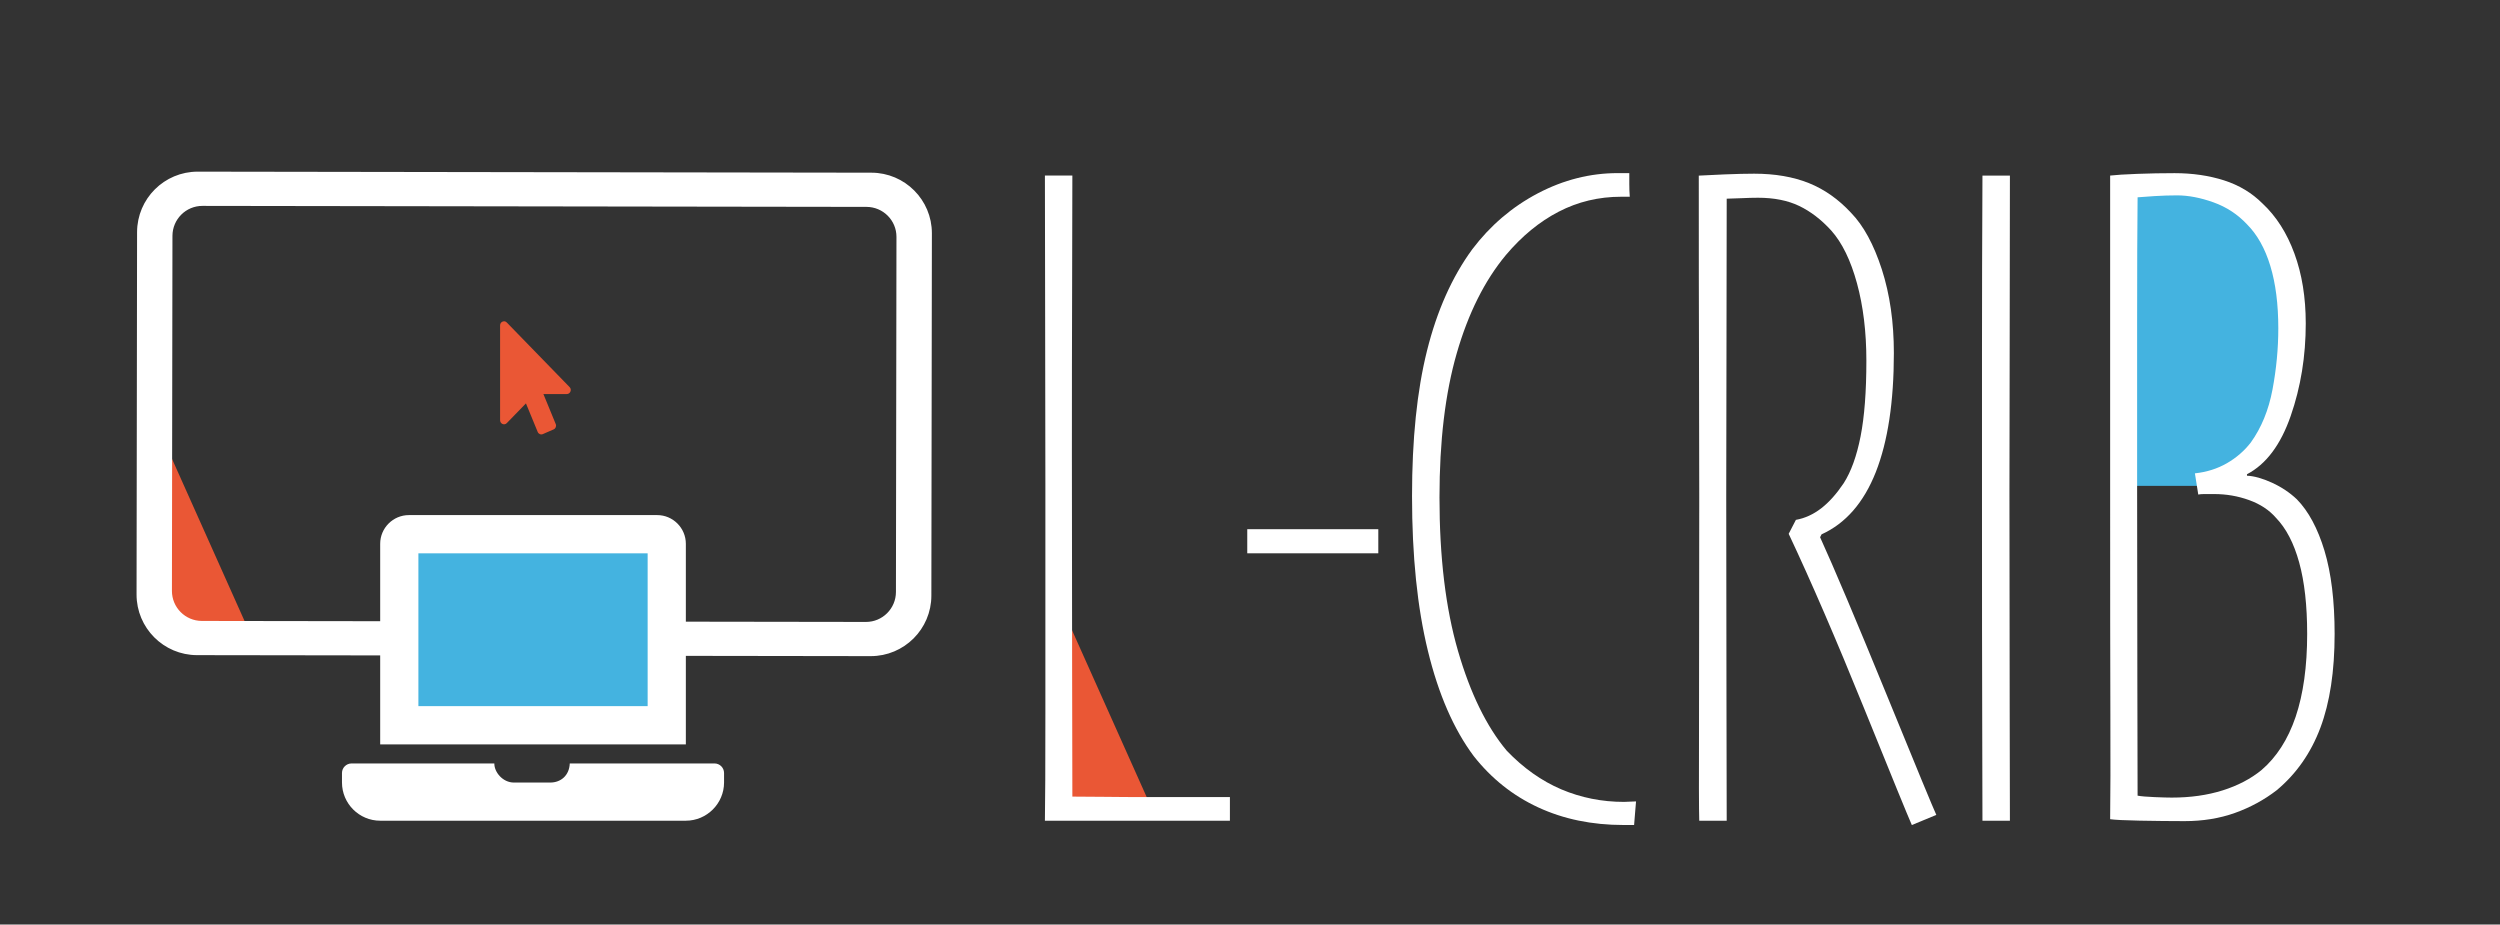 <?xml version="1.0" encoding="utf-8"?>
<!-- Generator: Adobe Illustrator 23.0.3, SVG Export Plug-In . SVG Version: 6.00 Build 0)  -->
<svg version="1.1" id="Layer_1" xmlns="http://www.w3.org/2000/svg" xmlns:xlink="http://www.w3.org/1999/xlink" x="0px" y="0px"
	 viewBox="0 0 530 196" style="enable-background:new 0 0 530 196;" xml:space="preserve">
<rect x="0" y="0" width="530" height="196" fill="#333333" stroke="none"/>
<style type="text/css">
	.st0{fill:#EA5735;}
	.st1{fill:#44B3E0;}
	.st2{fill:#FFFFFF;stroke:#FFFFFF;stroke-miterlimit:10;}
	.st3{fill:#FFFFFF;}
	.st4{fill:#333333;stroke:#333333;stroke-miterlimit:10;}
	.st5{fill:#333333;}
</style>
<polygon class="st0" points="227,133 244,171 223,171 "/>
<path class="st1" d="M451,40c0,0,12,0,13,0s15,6.2,15,6.2l6,12.39v18.59l-3.64,15.94l-11,9.3L469,103h-20L451,40z"/>
<polygon class="st0" points="35,94 52,132 31,132 "/>
<path class="st2" d="M184.74,37.11L41.92,36.89c-6.81-0.01-12.35,5.51-12.36,12.32l-0.11,76.82c-0.01,6.81,5.51,12.35,12.32,12.36
	l142.82,0.21c6.81,0.01,12.35-5.51,12.36-12.32l0.11-76.82C197.07,42.65,191.55,37.12,184.74,37.11z M190.44,125.5
	c-0.01,3.79-3.08,6.86-6.87,6.85L42.8,132.14c-3.79-0.01-6.86-3.08-6.85-6.88L36.06,50c0.01-3.79,3.08-6.86,6.87-6.85l140.77,0.21
	c3.79,0.01,6.86,3.08,6.85,6.87L190.44,125.5z"/>
<rect x="87" y="114" class="st1" width="53" height="39"/>
<g>
	<g>
		<path class="st3" d="M260.74,173.99c-1.57,0-4.61,0-9.14,0c-4.53,0-8.46,0-11.8,0c-3.47,0-6.86,0-10.16,0c-3.3,0-6.01,0-8.12,0
			c0.07-4.02,0.1-11.59,0.1-22.73s0-27.39,0-48.77c0-10.96-0.02-22.69-0.05-35.19c-0.04-12.49-0.05-22.52-0.05-30.08h5.82
			c0,3.95-0.02,11.52-0.05,22.73c-0.04,11.2-0.05,23.37-0.05,36.51c0,15.12,0.02,30.56,0.05,46.32c0.03,15.76,0.05,24.46,0.05,26.1
			c1.57,0,3.88,0.02,6.92,0.05c3.04,0.04,5.82,0.05,8.35,0.05c3.62,0,7.14,0,10.55,0s5.94,0,7.58,0V173.99z"/>
		<path class="st3" d="M292.2,117.3h-27.78v-5.11h27.78V117.3z"/>
		<path class="st3" d="M346.84,169.9c-0.07,0.87-0.14,1.67-0.2,2.4c-0.07,0.73-0.14,1.6-0.21,2.6c-0.27,0-0.63,0-1.07,0
			c-0.44,0-0.83,0-1.17,0c-6.67,0-12.7-1.24-18.08-3.73c-5.38-2.49-9.94-6.12-13.69-10.89c-4.22-5.66-7.46-13.08-9.7-22.28
			c-2.25-9.2-3.37-20.13-3.37-32.81c0-12.06,1.05-22.33,3.17-30.82c2.11-8.48,5.31-15.66,9.6-21.52c3.81-5.04,8.44-8.99,13.89-11.86
			c5.45-2.86,11.1-4.29,16.95-4.29c0.48,0,0.9,0,1.28,0c0.37,0,0.77,0,1.17,0c0,0.61,0,1.38,0,2.3c0,0.92,0.03,1.82,0.1,2.71
			c-0.48,0-0.83,0-1.07,0c-0.24,0-0.49,0-0.76,0c-4.75,0-9.17,1.06-13.24,3.17c-4.08,2.11-7.81,5.18-11.21,9.21
			c-4.48,5.39-7.95,12.31-10.39,20.77c-2.45,8.46-3.67,18.65-3.67,30.59c0,12.69,1.31,23.53,3.92,32.53
			c2.61,9,6.06,16.06,10.34,21.17c3.53,3.68,7.39,6.41,11.56,8.19c4.18,1.77,8.61,2.66,13.3,2.66c0.34,0,0.75-0.02,1.22-0.05
			C345.99,169.92,346.43,169.9,346.84,169.9z"/>
		<path class="st3" d="M410.5,172.76l-5.19,2.15c-0.82-1.84-4.18-10.07-10.1-24.69c-5.92-14.62-11.26-26.97-16.01-37.05l1.53-2.96
			c1.91-0.34,3.7-1.16,5.37-2.45c1.67-1.29,3.25-3.07,4.76-5.32c1.57-2.45,2.76-5.76,3.58-9.92c0.82-4.16,1.23-9.5,1.23-16.05
			c0-6.06-0.66-11.53-1.99-16.41c-1.33-4.87-3.15-8.6-5.46-11.19c-2.11-2.32-4.38-4.05-6.79-5.21c-2.42-1.16-5.33-1.74-8.73-1.74
			c-0.96,0-2.18,0.03-3.68,0.1c-1.5,0.07-2.49,0.1-2.96,0.1c0,10.49-0.02,21.69-0.05,33.58c-0.04,11.89-0.05,21.69-0.05,29.39
			c0,13.02,0.02,27.24,0.05,42.68c0.03,15.44,0.05,24.17,0.05,26.22h-5.82c-0.07-2.11-0.09-8.94-0.05-20.49
			c0.03-11.55,0.05-27.55,0.05-47.99c0-7.77-0.02-17.14-0.05-28.11c-0.04-10.97-0.05-24.36-0.05-40.17
			c1.16-0.07,2.98-0.15,5.46-0.26c2.48-0.1,4.58-0.15,6.28-0.15c4.42,0,8.29,0.67,11.59,1.99c3.3,1.33,6.28,3.42,8.94,6.29
			c2.66,2.73,4.83,6.73,6.54,12.01c1.7,5.28,2.55,11.19,2.55,17.73c0,10.36-1.28,18.77-3.83,25.25c-2.56,6.47-6.39,10.87-11.5,13.19
			l-0.31,0.61c2.92,6.41,7.61,17.5,14.06,33.27C406.36,162.93,409.89,171.47,410.5,172.76z"/>
		<path class="st3" d="M426.1,173.99h-5.82c0-2.66-0.02-9.48-0.05-20.48c-0.04-11-0.05-26.95-0.05-47.85c0-8.65,0-18.86,0-30.64
			c0-11.78,0.03-24.38,0.1-37.79h5.82c0,11.03-0.02,23.03-0.05,36c-0.04,12.97-0.05,23.41-0.05,31.3c0,15.39,0.02,30.3,0.05,44.74
			C426.08,163.7,426.1,171.94,426.1,173.99z"/>
		<path class="st3" d="M494.94,134.4c0,7.91-1.01,14.54-3.02,19.89c-2.01,5.35-5.1,9.77-9.26,13.24c-2.66,2.05-5.61,3.65-8.85,4.81
			s-6.81,1.74-10.7,1.74c-3.07,0-6.23-0.04-9.47-0.1s-5.34-0.17-6.29-0.31c0.07-4.84,0.08-12.25,0.05-22.23
			c-0.04-9.98-0.05-26.15-0.05-48.5c0-16.22,0-30.85,0-43.9c0-13.05,0-20.32,0-21.82c1.22-0.14,3.14-0.26,5.76-0.36
			c2.61-0.1,5.25-0.15,7.9-0.15c3.8,0,7.3,0.51,10.49,1.53c3.19,1.02,5.91,2.66,8.15,4.9c2.92,2.72,5.18,6.27,6.77,10.62
			c1.6,4.36,2.4,9.29,2.4,14.81c0,6.95-1.06,13.48-3.19,19.61c-2.13,6.13-5.22,10.25-9.27,12.36v0.31c1.51,0.07,3.27,0.56,5.29,1.48
			s3.78,2.1,5.29,3.53c2.46,2.52,4.42,6.16,5.85,10.89C494.22,121.5,494.94,127.38,494.94,134.4z M489.12,134.4
			c0-6-0.56-11.05-1.69-15.14c-1.12-4.09-2.77-7.26-4.95-9.51c-1.43-1.64-3.32-2.88-5.67-3.73c-2.35-0.85-4.82-1.28-7.4-1.28
			c-0.95,0-1.67,0-2.15,0c-0.48,0-0.89,0.04-1.23,0.1l-0.71-4.49c2.52-0.27,4.78-0.99,6.79-2.15c2.01-1.16,3.69-2.62,5.06-4.39
			c2.25-3.13,3.78-6.88,4.6-11.23c0.82-4.36,1.23-8.68,1.23-12.97c0-5.11-0.56-9.51-1.69-13.23c-1.12-3.71-2.78-6.65-4.95-8.83
			c-1.98-2.11-4.34-3.66-7.1-4.65c-2.76-0.99-5.33-1.48-7.71-1.48c-1.57,0-3.15,0.05-4.75,0.15c-1.6,0.1-2.81,0.19-3.63,0.26
			c-0.07,6.13-0.1,15.04-0.1,26.73s0,23.29,0,34.8c0,13.08,0.02,26.87,0.05,41.35c0.03,14.48,0.05,22.47,0.05,23.97
			c0.75,0.14,1.96,0.24,3.63,0.31c1.67,0.07,2.88,0.1,3.63,0.1c3.95,0,7.54-0.51,10.78-1.53c3.23-1.02,5.97-2.46,8.22-4.3
			c3.2-2.73,5.62-6.5,7.25-11.3C488.3,147.14,489.12,141.29,489.12,134.4z"/>
	</g>
</g>
<path class="st3" d="M151.48,161.85h-30.69c-0.09,2.51-1.86,4.05-4.14,4.05h-7.7c-2.37,0-4.18-2.21-4.15-4.05H74.53
	c-1.11,0-2.03,0.91-2.03,2.02v2.02c0,4.46,3.64,8.1,8.1,8.1h64.8c4.46,0,8.1-3.65,8.1-8.1v-2.02
	C153.5,162.76,152.59,161.85,151.48,161.85z M145.4,115.28c0-3.34-2.73-6.08-6.07-6.08H86.68c-3.34,0-6.08,2.73-6.08,6.08v42.53
	h64.8V115.28z M137.3,149.7H88.7v-32.4h48.6V149.7z"/>
<path class="st0" d="M120.17,83.54h-4.97l2.62,6.37c0.18,0.44-0.03,0.94-0.44,1.12l-2.3,1c-0.43,0.19-0.91-0.03-1.09-0.46
	l-2.49-6.05l-4.06,4.18c-0.54,0.56-1.42,0.13-1.42-0.6V68.97c0-0.77,0.93-1.14,1.42-0.6l13.33,13.71
	C121.29,82.61,120.89,83.54,120.17,83.54L120.17,83.54z"/>
</svg>
